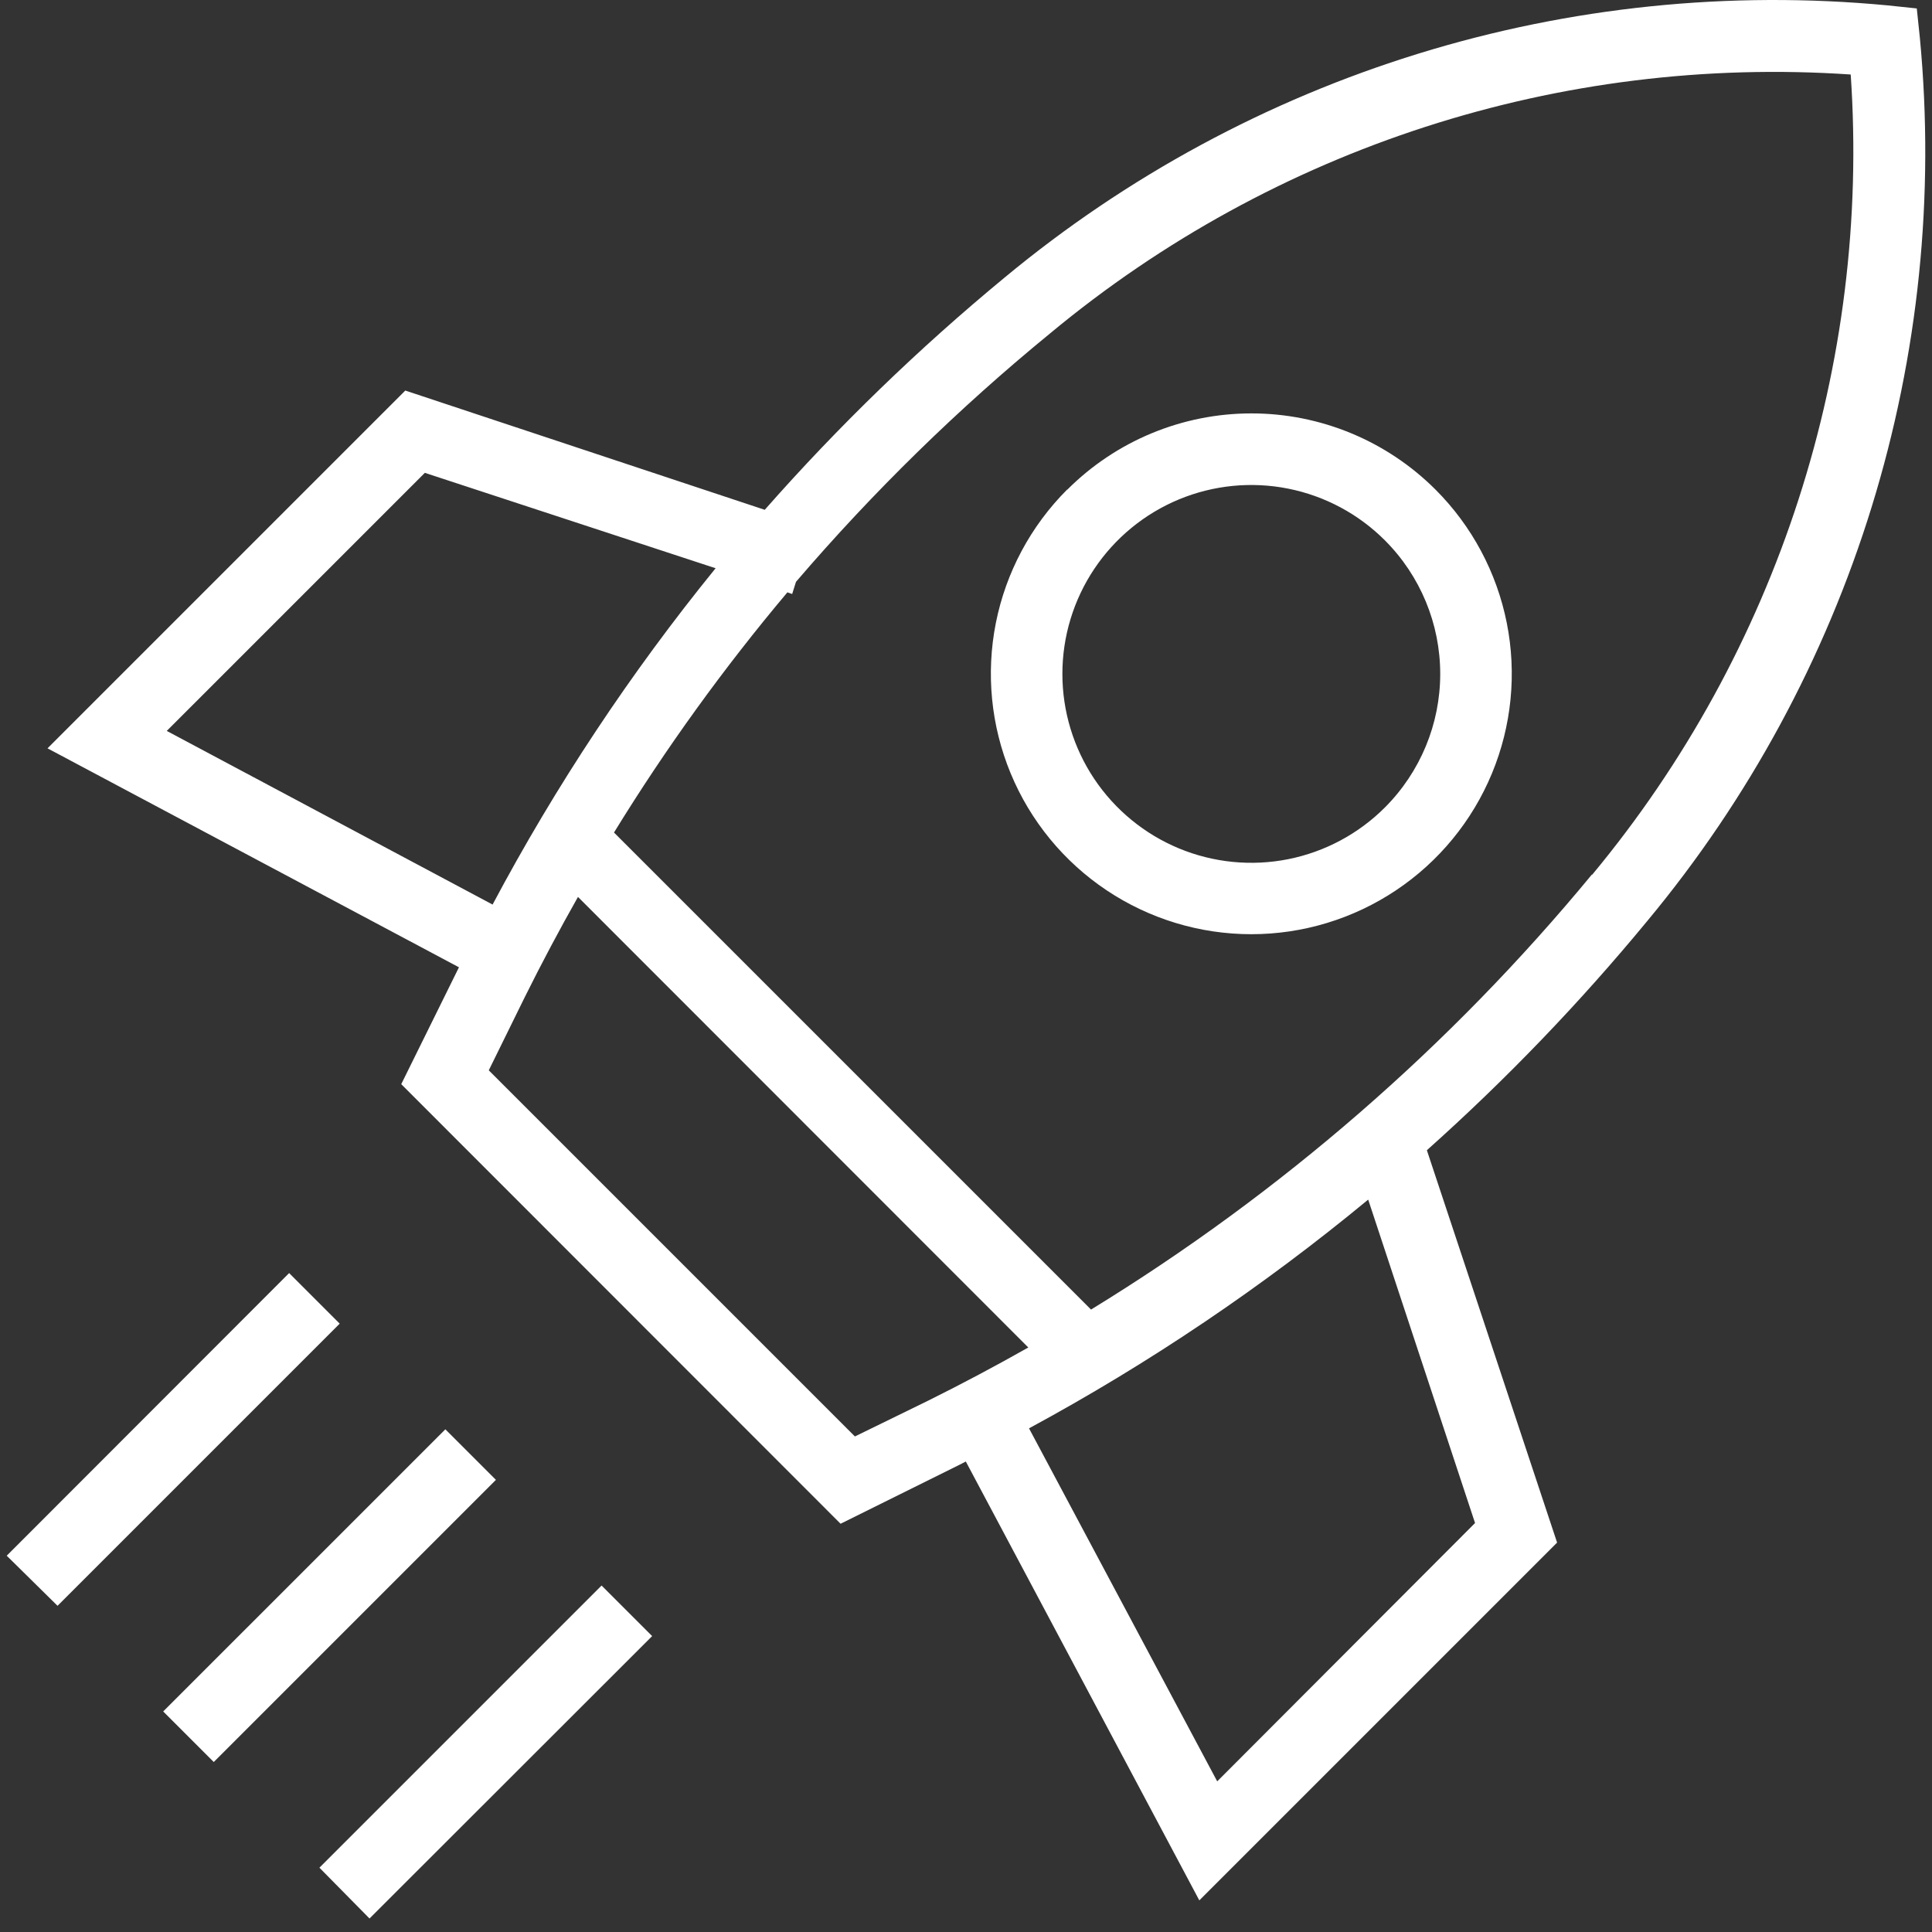 <svg width="81" height="81" viewBox="0 0 81 81" fill="none" xmlns="http://www.w3.org/2000/svg">
<rect x="0" y="0" width="81" height="81" fill="#333333" stroke="none"/>
<path d="M80.362 0.354L79.122 0.224C72.507 -0.401 65.835 0.285 59.486 2.243C53.137 4.201 47.236 7.392 42.122 11.634C38.516 14.609 35.152 17.866 32.062 21.374L16.992 16.374L1.992 31.374L19.242 40.554L16.822 45.454L35.242 63.884L40.242 61.404L40.492 61.274L50.282 79.674L65.282 64.674L59.822 48.224C63.142 45.26 66.231 42.047 69.062 38.614C73.313 33.501 76.511 27.598 78.473 21.245C80.434 14.891 81.121 8.213 80.492 1.594L80.362 0.354ZM17.812 19.824L30.002 23.824C26.437 28.21 23.305 32.932 20.652 37.924L6.992 30.644L17.812 19.824ZM35.842 60.224L20.492 44.874L22.002 41.804C22.712 40.374 23.452 38.984 24.232 37.604L43.112 56.494C41.732 57.274 40.342 58.014 38.912 58.724L35.842 60.224ZM61.842 63.854L51.032 74.684L43.142 59.884C48.183 57.158 52.946 53.946 57.362 50.294L61.842 63.854ZM66.742 36.664C60.8 43.864 53.704 50.028 45.742 54.904L25.742 34.904C27.913 31.372 30.343 28.006 33.012 24.834L33.212 24.904L33.372 24.394C36.615 20.61 40.185 17.12 44.042 13.964C53.42 6.178 65.432 2.297 77.592 3.124C78.421 15.284 74.54 27.297 66.752 36.674L66.742 36.664ZM44.742 20.524C43.215 22.051 42.174 23.997 41.752 26.115C41.331 28.233 41.547 30.429 42.373 32.425C43.199 34.42 44.599 36.126 46.395 37.326C48.191 38.526 50.302 39.167 52.462 39.167C54.622 39.167 56.733 38.526 58.529 37.326C60.325 36.126 61.725 34.42 62.551 32.425C63.378 30.429 63.594 28.233 63.172 26.115C62.75 23.997 61.71 22.051 60.182 20.524C58.133 18.478 55.355 17.33 52.46 17.332C49.565 17.334 46.788 18.485 44.742 20.534V20.524ZM58.062 33.854C56.955 34.961 55.543 35.716 54.007 36.022C52.471 36.327 50.878 36.17 49.431 35.571C47.984 34.971 46.747 33.956 45.876 32.654C45.006 31.352 44.541 29.82 44.541 28.254C44.541 26.687 45.006 25.156 45.876 23.854C46.747 22.551 47.984 21.536 49.431 20.936C50.878 20.337 52.471 20.18 54.007 20.486C55.543 20.792 56.955 21.546 58.062 22.654C59.547 24.139 60.382 26.153 60.382 28.254C60.382 30.354 59.547 32.368 58.062 33.854ZM12.122 53.374L14.242 55.494L2.412 67.324L0.282 65.224L12.122 53.374ZM18.672 59.924L20.792 62.044L8.962 73.874L6.842 71.754L18.672 59.924ZM15.492 80.434L13.392 78.304L25.222 66.474L27.342 68.594L15.492 80.434Z" fill="white"/>
</svg>
